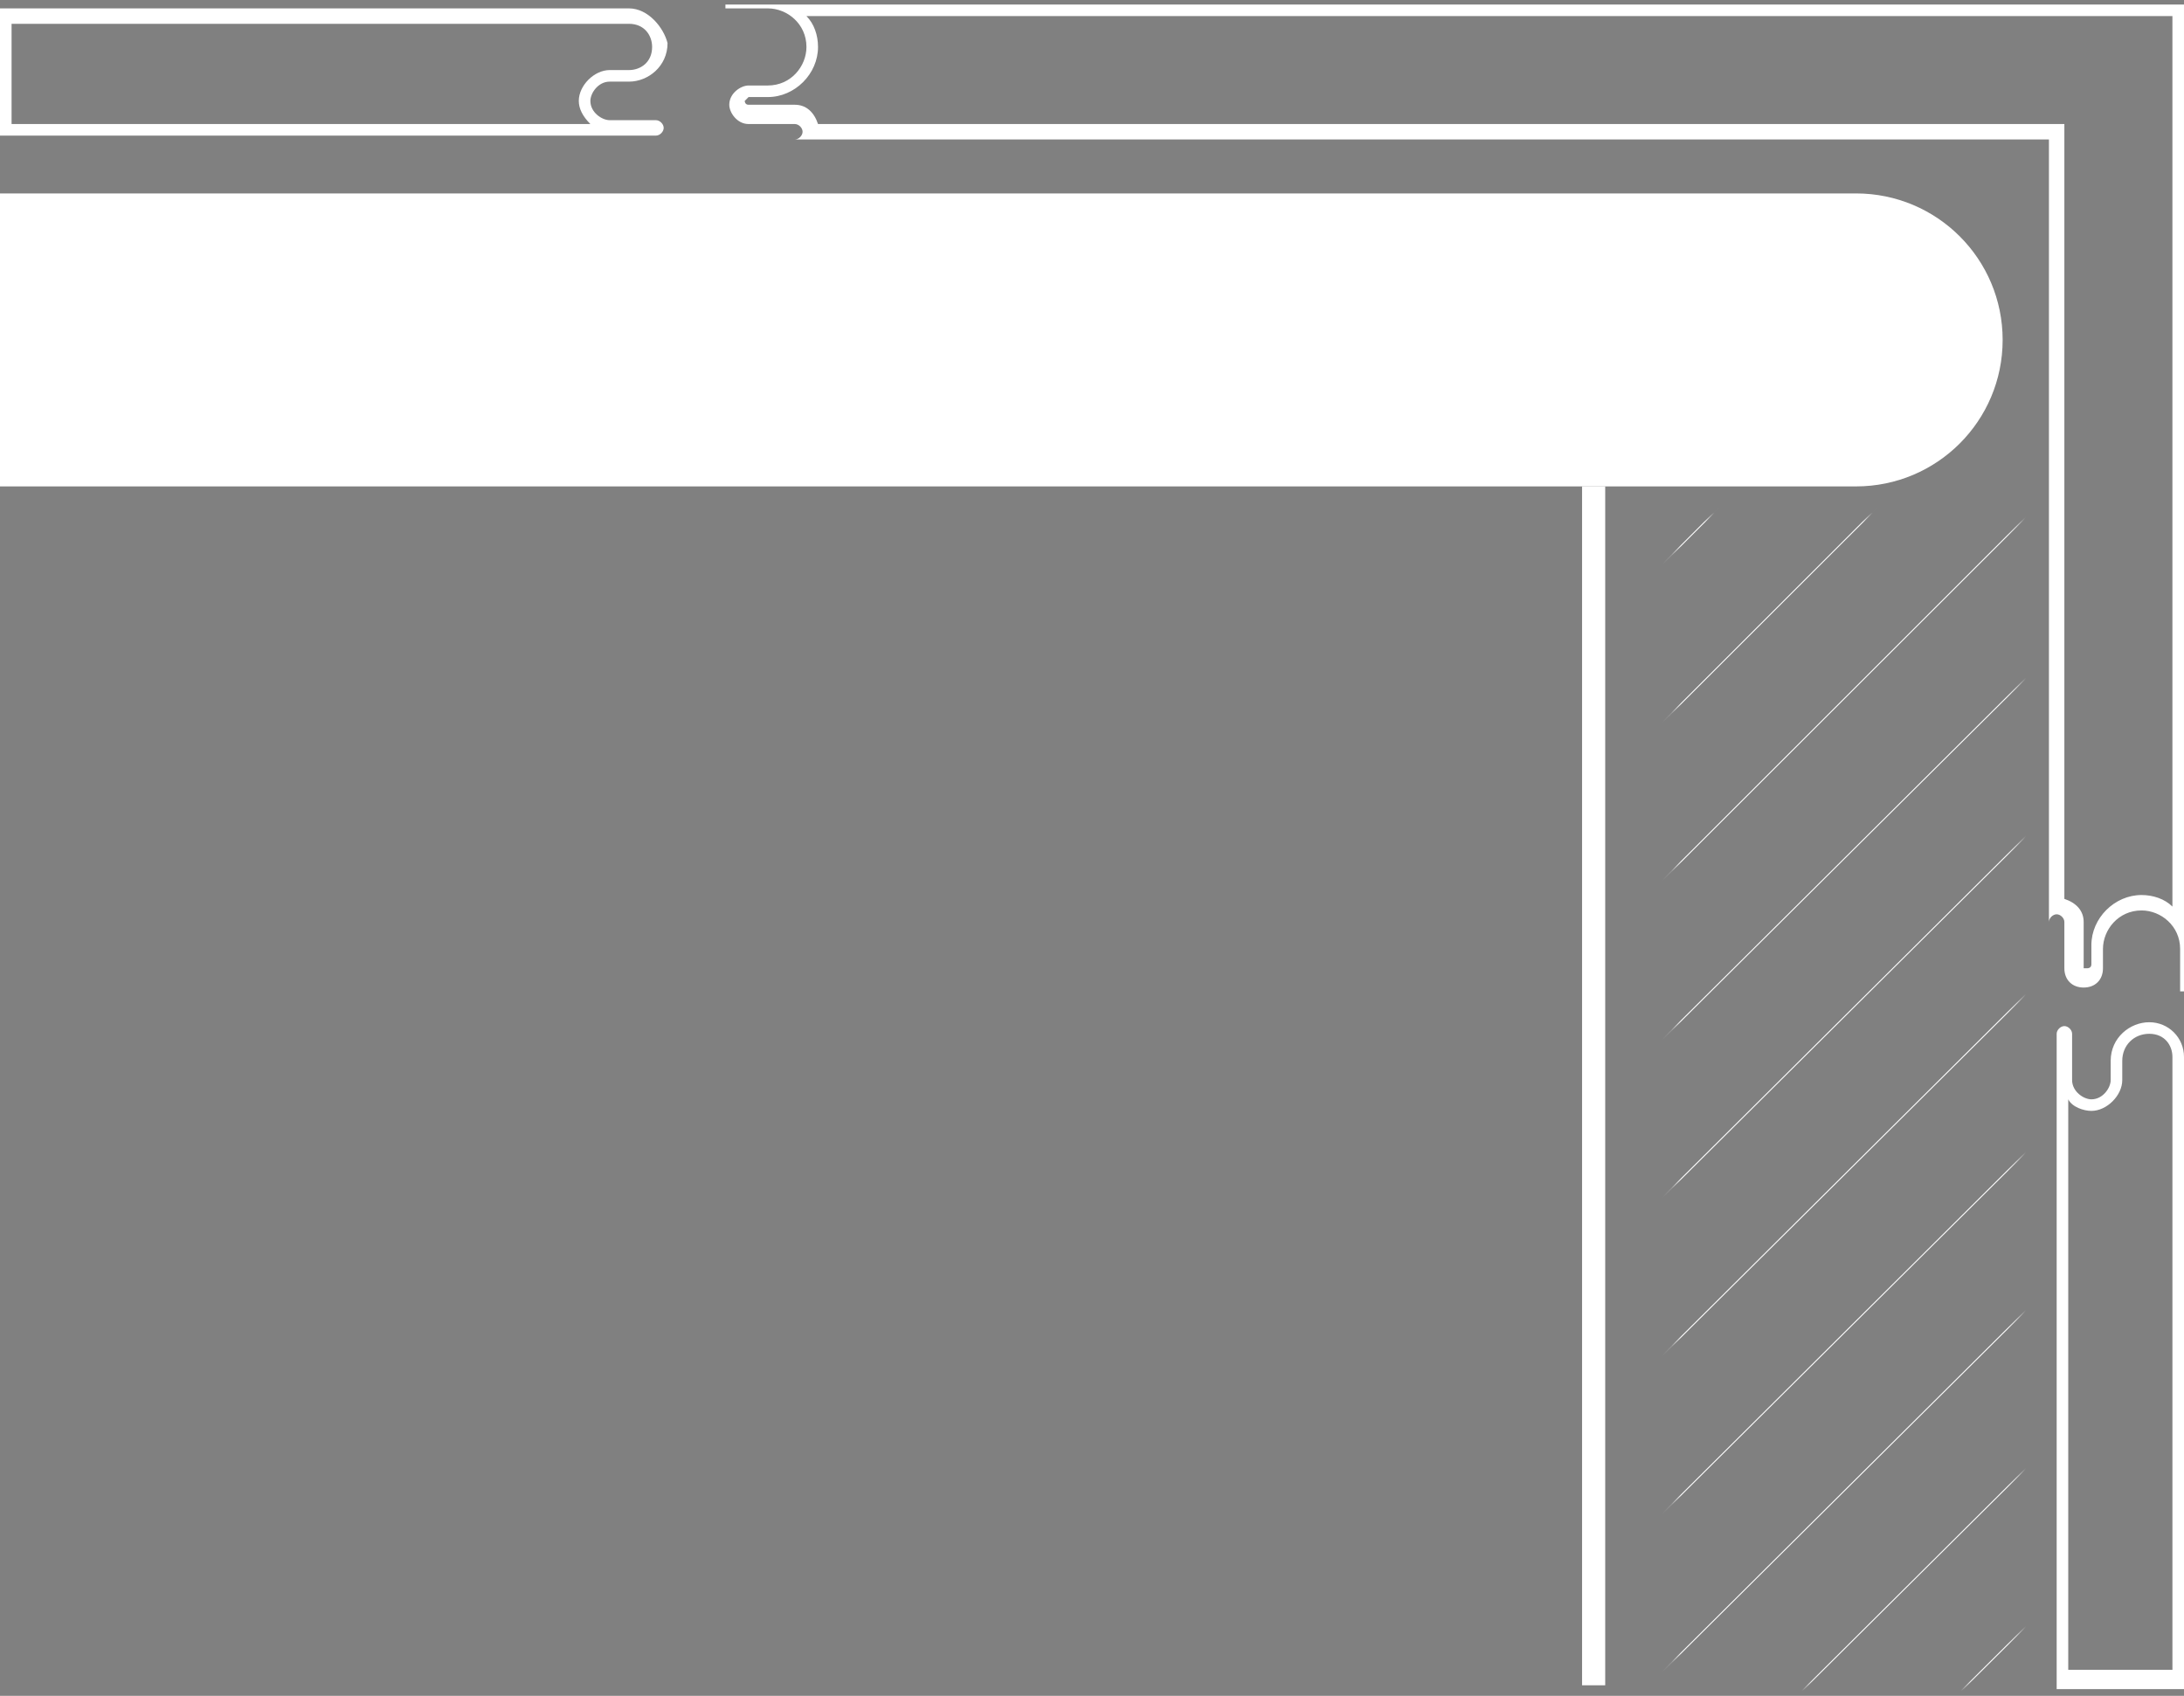<?xml version="1.0" encoding="UTF-8"?> <svg xmlns="http://www.w3.org/2000/svg" width="228" height="177" viewBox="0 0 228 177" fill="none"><rect x="0" y="0" width="228" height="177" fill="#808080" stroke="none"/><path d="M193.76 20.189H0V50.768H193.76C202.219 50.768 209.067 43.928 209.067 35.478C209.067 27.029 202.219 20.189 193.76 20.189Z" fill="white"></path><path d="M65.661 2.485C67.272 2.485 68.078 3.692 68.078 4.899C68.078 6.508 66.869 7.313 65.661 7.313H63.647C62.035 7.313 60.424 8.922 60.424 10.532C60.424 11.337 60.827 12.141 61.633 12.946H1.208V2.485H65.661ZM65.661 0.875H0V14.153H68.481C68.883 14.153 69.286 13.751 69.286 13.348C69.286 12.946 68.883 12.544 68.481 12.544H63.647C62.841 12.544 61.633 11.739 61.633 10.532C61.633 9.727 62.438 8.52 63.647 8.52H65.661C67.675 8.52 69.689 6.911 69.689 4.497C69.286 2.887 67.675 0.875 65.661 0.875Z" fill="white"></path><path d="M224.375 107.902C225.986 107.902 226.792 109.109 226.792 110.316V174.291H215.916V114.742C216.318 115.547 217.527 115.949 218.332 115.949C219.944 115.949 221.555 114.34 221.555 112.731V110.719C221.555 109.109 222.764 107.902 224.375 107.902ZM224.375 106.695C222.361 106.695 220.347 108.305 220.347 110.719V112.731C220.347 113.535 219.541 114.742 218.332 114.742C217.527 114.742 216.318 113.938 216.318 112.731V107.902C216.318 107.5 215.916 107.098 215.513 107.098C215.11 107.098 214.707 107.5 214.707 107.902V176.303H228V110.316C228 108.305 226.389 106.695 224.375 106.695Z" fill="white"></path><path d="M226.791 1.68V94.624C225.985 93.82 224.776 93.418 223.568 93.418C220.748 93.418 218.331 95.832 218.331 98.648V100.66C218.331 101.062 217.928 101.062 217.928 101.062H217.526V96.234C217.526 95.027 216.72 94.222 215.511 93.82V14.556V12.946H214.303H85.398C84.996 11.739 84.19 10.934 82.981 10.934H78.147C77.745 10.934 77.745 10.532 77.745 10.532L78.147 10.13H80.162C82.981 10.13 85.398 7.715 85.398 4.899C85.398 3.692 84.996 2.485 84.19 1.68H226.791ZM227.999 0.473H75.731V0.875H80.162C82.176 0.875 84.19 2.485 84.19 4.899C84.19 6.911 82.579 8.923 80.162 8.923H78.147C77.342 8.923 76.133 9.727 76.133 10.934C76.133 11.739 76.939 12.946 78.147 12.946H82.981C83.384 12.946 83.787 13.348 83.787 13.751C83.787 14.153 83.384 14.556 82.981 14.556H213.9V96.234C213.9 95.832 214.303 95.429 214.706 95.429C215.109 95.429 215.511 95.832 215.511 96.234V101.062C215.511 102.269 216.317 103.074 217.526 103.074C218.734 103.074 219.54 102.269 219.54 101.062V99.05C219.54 97.039 221.151 95.027 223.568 95.027C225.582 95.027 227.596 96.636 227.596 99.05V103.476H227.999V0.473Z" fill="white"></path><path d="M167.577 50.768H165.16V175.901H167.577V50.768Z" fill="white"></path><mask id="mask0_467_418" style="mask-type:luminance" maskUnits="userSpaceOnUse" x="174" y="53" width="37" height="123"><path d="M210.68 53.986H174.828V175.901H210.68V53.986Z" fill="white"></path></mask><g mask="url(#mask0_467_418)"><path d="M154.285 61.631L228.002 -12" stroke="black" stroke-width="0.1" stroke-miterlimit="10"></path></g><mask id="mask1_467_418" style="mask-type:luminance" maskUnits="userSpaceOnUse" x="174" y="53" width="37" height="123"><path d="M210.68 53.986H174.828V175.901H210.68V53.986Z" fill="white"></path></mask><g mask="url(#mask1_467_418)"><path d="M154.285 78.128L228.002 4.497" stroke="white" stroke-width="0.1" stroke-miterlimit="10"></path></g><mask id="mask2_467_418" style="mask-type:luminance" maskUnits="userSpaceOnUse" x="174" y="53" width="37" height="123"><path d="M210.68 53.986H174.828V175.901H210.68V53.986Z" fill="white"></path></mask><g mask="url(#mask2_467_418)"><path d="M154.285 94.624L228.002 20.993" stroke="white" stroke-width="0.1" stroke-miterlimit="10"></path></g><mask id="mask3_467_418" style="mask-type:luminance" maskUnits="userSpaceOnUse" x="174" y="53" width="37" height="123"><path d="M210.68 53.986H174.828V175.901H210.68V53.986Z" fill="white"></path></mask><g mask="url(#mask3_467_418)"><path d="M154.285 111.121L228.002 37.49" stroke="white" stroke-width="0.1" stroke-miterlimit="10"></path></g><mask id="mask4_467_418" style="mask-type:luminance" maskUnits="userSpaceOnUse" x="174" y="53" width="37" height="123"><path d="M210.68 53.986H174.828V175.901H210.68V53.986Z" fill="white"></path></mask><g mask="url(#mask4_467_418)"><path d="M154.285 127.618L228.002 54.389" stroke="white" stroke-width="0.1" stroke-miterlimit="10"></path></g><mask id="mask5_467_418" style="mask-type:luminance" maskUnits="userSpaceOnUse" x="174" y="53" width="37" height="123"><path d="M210.68 53.986H174.828V175.901H210.68V53.986Z" fill="white"></path></mask><g mask="url(#mask5_467_418)"><path d="M154.285 144.114L228.002 70.885" stroke="white" stroke-width="0.1" stroke-miterlimit="10"></path></g><mask id="mask6_467_418" style="mask-type:luminance" maskUnits="userSpaceOnUse" x="174" y="53" width="37" height="123"><path d="M210.68 53.986H174.828V175.901H210.68V53.986Z" fill="white"></path></mask><g mask="url(#mask6_467_418)"><path d="M154.285 160.611L228.002 87.382" stroke="white" stroke-width="0.1" stroke-miterlimit="10"></path></g><mask id="mask7_467_418" style="mask-type:luminance" maskUnits="userSpaceOnUse" x="174" y="53" width="37" height="123"><path d="M210.68 53.986H174.828V175.901H210.68V53.986Z" fill="white"></path></mask><g mask="url(#mask7_467_418)"><path d="M154.285 177.108L228.002 103.879" stroke="white" stroke-width="0.1" stroke-miterlimit="10"></path></g><mask id="mask8_467_418" style="mask-type:luminance" maskUnits="userSpaceOnUse" x="174" y="53" width="37" height="123"><path d="M210.68 53.986H174.828V175.901H210.68V53.986Z" fill="white"></path></mask><g mask="url(#mask8_467_418)"><path d="M154.285 193.604L228.002 120.375" stroke="white" stroke-width="0.1" stroke-miterlimit="10"></path></g><mask id="mask9_467_418" style="mask-type:luminance" maskUnits="userSpaceOnUse" x="174" y="53" width="37" height="123"><path d="M210.68 53.986H174.828V175.901H210.68V53.986Z" fill="white"></path></mask><g mask="url(#mask9_467_418)"><path d="M154.285 210.101L228.002 136.872" stroke="white" stroke-width="0.1" stroke-miterlimit="10"></path></g><mask id="mask10_467_418" style="mask-type:luminance" maskUnits="userSpaceOnUse" x="174" y="53" width="37" height="123"><path d="M210.68 53.986H174.828V175.901H210.68V53.986Z" fill="white"></path></mask><g mask="url(#mask10_467_418)"><path d="M154.285 226.598L228.002 153.369" stroke="white" stroke-width="0.1" stroke-miterlimit="10"></path></g></svg> 